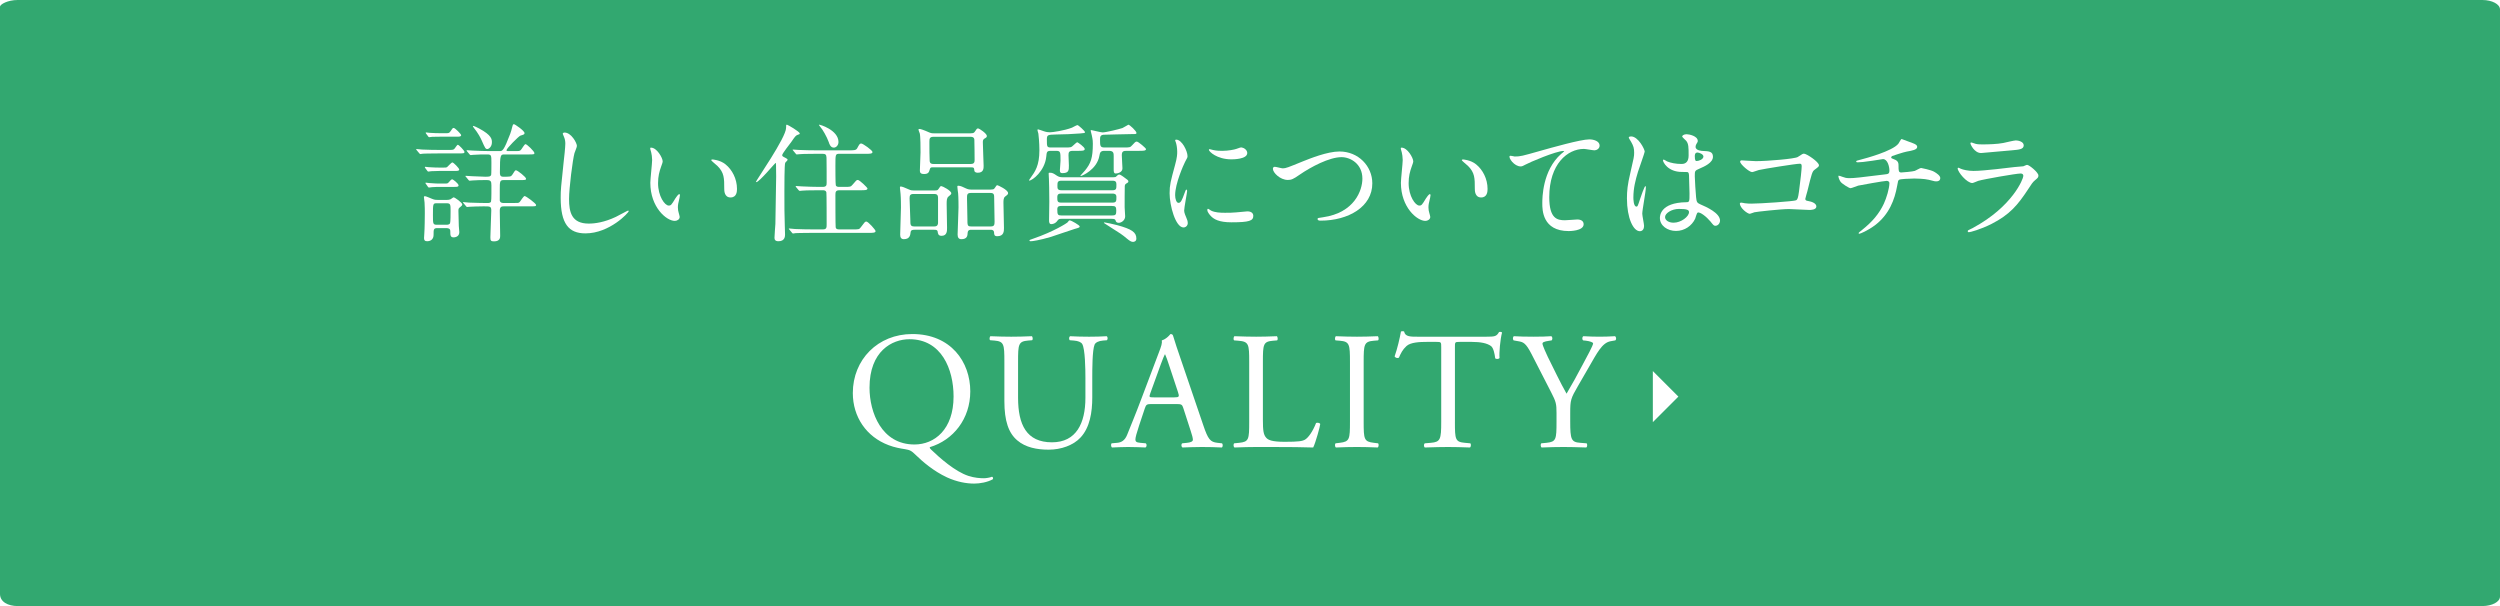 <?xml version="1.0" encoding="UTF-8"?>
<svg id="a" data-name="トンボ" xmlns="http://www.w3.org/2000/svg" xmlns:xlink="http://www.w3.org/1999/xlink" viewBox="0 0 660 160">
  <defs>
    <style>
      .d {
        filter: url(#b);
      }

      .e {
        fill: #32a870;
      }

      .f {
        fill: #fff;
      }
    </style>
    <filter id="b" data-name="drop-shadow-1" x="109.874" y="32.785" width="428.264" height="94.882" filterUnits="userSpaceOnUse">
      <feOffset dx="0" dy="0"/>
      <feGaussianBlur result="c" stdDeviation="5.73"/>
      <feFlood flood-color="#5a84a4" flood-opacity=".75"/>
      <feComposite in2="c" operator="in"/>
      <feComposite in="SourceGraphic"/>
    </filter>
  </defs>
  <path class="e" d="M655.33,160H4.67c-2.579,0-4.67-1.117-4.67-3.199V1.789C0,1.117,2.091,0,4.67,0h650.66c2.579,0,4.67,1.117,4.67,2.494v155.011c0,1.378-2.091,2.494-4.67,2.494Z"/>
  <g class="d">
    <path class="f" d="M118.067,39.584c1.428,0,1.564,0,1.87-.272.17-.136.714-1.088.918-1.088.306,0,1.768,1.564,1.768,1.87,0,.408-.204.408-1.836.408h-4.793c-2.992,0-3.978.068-4.318.068-.102.034-.612.102-.714.102s-.17-.102-.306-.238l-.646-.782c-.136-.136-.136-.17-.136-.204,0-.068.034-.102.102-.102.238,0,1.292.102,1.496.136,1.666.068,3.06.102,4.658.102h1.938ZM115.517,60.22c-1.054,0-1.054.306-1.054,1.802,0,1.054-.68,1.666-1.7,1.666-.646,0-.816-.306-.816-.85,0-.136.068-.952.068-1.156.102-1.224.136-4.453.136-5.371,0-.442,0-2.006-.068-2.822-.034-.238-.17-1.326-.17-1.462,0-.17.102-.238.272-.238.306,0,1.598.612,1.903.714.646.272,1.02.272,1.428.272h2.482c.374,0,.612-.034.952-.17.136-.068.68-.51.816-.51.272,0,2.277,1.394,2.277,1.904,0,.17-.204.408-.476.612-.476.374-.544.442-.544,1.054,0,.34.102,3.808.102,3.978,0,.306.136,1.462.136,1.666,0,1.326-1.394,1.36-1.496,1.36-.884,0-.884-.612-.884-1.53,0-.442-.034-.918-1.122-.918h-2.244ZM117.082,44.242c.611,0,.714,0,.952-.136.238-.17,1.122-1.224,1.394-1.224.306,0,1.802,1.53,1.802,1.87,0,.374-.476.374-1.122.374h-3.978c-.68,0-1.394.034-2.244.068-.102,0-.714.102-.815.102-.136,0-.204-.136-.272-.204l-.578-.782c-.034-.068-.068-.102-.068-.17,0-.102.068-.102.136-.102.17,0,.816.068.952.102,1.666.102,2.107.102,2.788.102h1.054ZM117.32,48.457c.748,0,.85,0,1.122-.306.408-.476.714-.816.918-.816.272,0,1.7,1.156,1.7,1.598,0,.408-.442.408-1.122.408h-3.638c-.612,0-1.428,0-2.21.068-.136,0-.748.102-.85.102-.102,0-.17-.068-.272-.204l-.544-.782c-.068-.068-.102-.136-.102-.204,0-.102.102-.102.136-.102.136,0,.748.102.85.102,1.632.136,2.176.136,2.924.136h1.088ZM117.626,35.165c.815,0,.985,0,1.359-.578.374-.612.544-.816.782-.816.374,0,1.972,1.632,1.972,1.904,0,.408-.476.408-1.156.408h-4.216c-.646,0-1.428,0-2.244.034-.136.034-.714.102-.816.102-.136,0-.204-.102-.272-.204l-.578-.782c-.034-.034-.068-.102-.068-.204,0-.068.068-.068.136-.068.136,0,.714.102.85.102,1.122.068,1.904.102,2.89.102h1.36ZM115.382,53.659c-1.088,0-1.088.034-1.088,3.162,0,2.278,0,2.516,1.088,2.516h2.448c.272,0,.782,0,.986-.408.136-.272.136-2.652.136-3.162,0-1.802,0-2.108-1.088-2.108h-2.482ZM135.61,39.89c1.428,0,1.564,0,1.87-.272.238-.204.952-1.564,1.258-1.564.374,0,2.346,1.938,2.346,2.346,0,.374-.17.374-1.802.374h-6.051c-1.088,0-1.258,0-1.258,4.794,0,.51.034,1.088.85,1.088,1.87,0,2.074,0,2.414-.51.68-1.088.748-1.19.986-1.19.408,0,2.652,1.802,2.652,2.21,0,.374-.17.374-1.802.374h-4.012c-1.122,0-1.122.272-1.122,2.652v2.754c.136.646.748.646,1.054.646h2.312c1.428,0,1.564.034,1.87-.238.238-.238,1.02-1.598,1.326-1.598.374,0,3.026,1.972,3.026,2.346s-.17.374-1.802.374h-6.731c-.578,0-1.054.102-1.054,1.19,0,1.054.102,5.643.102,6.595,0,.408,0,1.462-1.632,1.462-.85,0-.952-.238-.952-1.088,0-1.122.238-6.051.238-7.037,0-1.122-.272-1.122-2.006-1.122-1.394,0-2.958.068-3.638.102-.102,0-.612.068-.714.068-.136,0-.204-.068-.306-.204l-.646-.782c-.102-.102-.17-.17-.17-.238,0-.034.068-.068.136-.068.238,0,1.292.102,1.496.136,2.72.102,3.706.102,4.861.102.306,0,.782,0,.918-.374.136-.306.102-3.774.102-4.284,0-1.088-.17-1.394-1.258-1.394-1.156,0-2.686,0-3.773.102-.103,0-.612.068-.714.068-.136,0-.204-.068-.306-.204l-.646-.782c-.136-.17-.17-.17-.17-.238s.068-.068.136-.068c.272,0,1.394.102,1.632.102.782.034,2.822.136,3.468.136,1.054,0,1.394-.034,1.563-.476.068-.204.068-2.822.068-3.162,0-2.006,0-2.244-1.122-2.244-1.224,0-2.414,0-3.638.102-.102,0-.612.068-.714.068-.102,0-.17-.068-.306-.204l-.646-.782q-.136-.17-.136-.238c0-.068.034-.068.102-.068.238,0,1.292.102,1.496.102,1.666.068,3.094.136,4.658.136h2.482c.714,0,1.054,0,2.788-4.556.238-.646.272-.816.612-2.108.034-.204.136-.442.374-.442.238,0,2.788,1.734,2.788,2.346,0,.34-.103.374-1.088.68-.476.17-3.672,3.4-3.672,3.842,0,.238.238.238.374.238h1.53ZM126.465,33.907c3.399,1.802,3.399,2.924,3.399,3.672,0,1.224-.884,1.768-1.189,1.768-.51,0-.612-.238-1.496-2.244-.306-.68-.884-1.87-2.142-3.434-.068-.102-.238-.306-.17-.408.102-.136,1.428.544,1.598.646Z"/>
    <path class="f" d="M152.305,38.53c0,.34-.578,1.632-.646,1.904-.476,1.734-1.428,9.247-1.428,12.103,0,3.434.646,6.493,5.201,6.493,1.666,0,4.114-.34,7.14-1.768.51-.238,3.094-1.666,3.229-1.666.136,0,.17.102.17.17,0,.374-5.031,5.847-11.423,5.847-4.419,0-6.527-2.55-6.527-9.383,0-2.108.068-2.788.782-9.451.136-1.122.442-3.91.442-4.861,0-.612-.102-1.19-.306-1.666-.034-.102-.374-.884-.374-.918,0-.238.272-.34.476-.34,1.768,0,3.264,2.754,3.264,3.536Z"/>
    <path class="f" d="M174.951,42.61c0,.272-.068.374-.408,1.36-.476,1.326-.816,2.584-.816,4.385,0,3.434,1.768,5.916,2.822,5.916.578,0,.714-.17,1.734-1.87.204-.34.782-1.156,1.054-1.156.102,0,.17.136.17.272s-.068.578-.102.68c-.374,1.564-.442,1.87-.442,2.584,0,.578.102,1.02.204,1.36.102.374.272.952.272,1.122,0,.68-.714,1.054-1.292,1.054-2.176,0-6.459-3.57-6.459-10.063,0-.952.476-5.133.476-6.017,0-.68-.136-1.598-.238-1.972-.238-.85-.272-.952-.272-1.156,0-.102.136-.136.204-.136,1.564,0,3.094,2.72,3.094,3.638ZM191.541,43.392c1.734,1.394,3.025,3.808,3.025,6.493,0,.646-.068,2.244-1.7,2.244-1.666,0-1.666-1.836-1.666-2.278,0-2.822,0-4.25-1.802-6.051-.272-.272-1.632-1.326-1.632-1.53,0-.102.136-.17.306-.17.034,0,2.006.102,3.468,1.292Z"/>
    <path class="f" d="M207.285,43.018c-.204.476-.204,6.289-.204,7.479,0,4.385,0,5.983.102,8.975,0,.306.068,2.312.068,2.414,0,.442,0,1.802-1.734,1.802-.884,0-1.054-.442-1.054-.918,0-.408.204-3.23.238-3.672.034-.85.204-11.253.204-12.477,0-.102-.034-2.924-.034-2.992-.034-.578-.034-.612-.136-.612s-4.318,5.065-5.065,5.065c-.068,0-.102-.034-.102-.068,0-.34,7.955-11.695,7.955-14.245,0-.782,0-.85.238-.85.17,0,3.365,1.836,3.365,2.312,0,.204-.068.204-.578.374-.476.17-.714.51-1.598,1.802-.408.578-2.448,3.128-2.448,3.536,0,.272.068.34.884.748.272.136.646.34.51.578-.102.238-.476.476-.612.748ZM225.065,60.56c1.563,0,1.768.034,2.176-.544,1.02-1.36,1.122-1.53,1.461-1.53.51,0,2.448,2.21,2.448,2.516,0,.476-.714.476-1.836.476h-14.958c-2.992,0-3.944.068-4.284.068-.136.034-.612.102-.714.102-.136,0-.204-.102-.306-.238l-.646-.782c-.136-.136-.17-.17-.17-.204,0-.068.068-.102.136-.102.238,0,1.292.102,1.496.136,1.666.068,3.06.102,4.658.102h2.72c.986,0,.986-.51.986-1.36,0-.748,0-8.125-.068-8.397-.136-.578-.68-.578-.986-.578h-1.02c-2.992,0-3.978.068-4.318.102-.102,0-.612.068-.714.068-.102,0-.17-.068-.306-.204l-.646-.782q-.136-.17-.136-.238c0-.034.034-.068.102-.068.238,0,1.292.102,1.496.102,1.666.068,3.094.136,4.691.136h.85c1.02,0,1.054-.476,1.054-1.122,0-.918,0-6.289-.034-6.595-.034-.884-.34-1.02-1.088-1.02h-1.733c-2.992,0-3.978.068-4.318.102-.102,0-.612.068-.714.068-.136,0-.17-.068-.306-.238l-.646-.782c-.136-.136-.136-.17-.136-.204,0-.068.034-.068.102-.068.238,0,1.292.102,1.496.102,1.666.068,3.06.102,4.658.102h8.601c1.36,0,1.87,0,2.176-.544.612-1.122.68-1.258,1.088-1.258.408,0,2.958,1.802,2.958,2.244,0,.476-.68.476-1.802.476h-6.833c-1.156,0-1.156.034-1.156,3.128,0,.612,0,4.896.102,5.167.136.442.646.442.986.442h1.258c1.53,0,1.7,0,2.176-.578.952-1.122,1.054-1.258,1.394-1.258.476,0,2.55,2.04,2.55,2.244,0,.476-.68.476-1.802.476h-5.576c-1.02,0-1.088.442-1.088,1.258,0,.748,0,8.159.068,8.499.102.578.578.578,1.088.578h3.366ZM221.359,37.476c0,.918-.646,1.496-1.224,1.496-.85,0-1.156-.85-1.36-1.496-.476-1.326-1.564-3.264-2.21-3.978-.272-.306-.408-.544-.374-.578.102-.136,5.168,1.394,5.168,4.555Z"/>
    <path class="f" d="M241.42,60.662c-.374,0-.952,0-1.02.646-.068.646-.17,1.836-1.768,1.836-.748,0-.986-.476-.986-1.224,0-1.02.204-5.983.204-7.105,0-.408,0-2.516-.102-3.604-.034-.272-.17-1.564-.17-1.666,0-.238.034-.306.238-.306.272,0,.952.238,2.142.782.51.238.816.272,1.394.272h4.385c1.564,0,1.768.034,2.04-.408.442-.68.476-.748.748-.748s2.618,1.19,2.618,1.904c0,.272-.34.51-.748.85-.476.408-.476,1.088-.476,2.04,0,.884.102,5.27.102,6.255,0,.782,0,2.074-1.462,2.074-.884,0-.952-.612-1.02-1.122-.068-.476-.51-.476-.952-.476h-5.167ZM246.724,59.778c.884,0,.918-.714.918-.952v-6.595c0-1.02-.578-1.02-1.189-1.02h-5.304c-.85,0-1.02.374-1.02,1.122,0,.918.204,5.066.204,5.915,0,.986,0,1.53.986,1.53h5.405ZM255.325,35.199c1.563,0,1.733,0,2.006-.408.51-.782.578-.884.884-.884.34,0,2.312,1.36,2.312,1.972,0,.34-.102.408-.68.748-.374.238-.374.612-.374.986,0,.986.204,5.508.204,6.153,0,.68,0,1.836-1.53,1.836-.306,0-.85-.068-.917-.544-.068-.748-.102-.884-.918-.884h-10.029c-.51,0-.68.034-.816.544-.204.68-.34,1.224-1.496,1.224-1.088,0-1.122-.51-1.122-.986,0-.68.17-3.978.17-4.725,0-1.054,0-4.284-.204-5.031-.034-.136-.34-.782-.34-.952s.17-.204.272-.204c.272,0,1.054.238,2.652.952.476.204.85.204,1.19.204h8.737ZM256.311,43.29c.918,0,.986-.544.986-1.088,0-.34-.034-5.099-.068-5.337-.068-.748-.714-.748-1.02-.748h-9.791c-1.02,0-1.054.544-1.054,1.292,0,1.666,0,4.114.068,5.031.034.85.68.85,1.054.85h9.825ZM256.379,60.662c-.272,0-.85,0-.918.782-.034.748-.102,1.7-1.666,1.7-.714,0-.986-.476-.986-1.224,0-1.02.238-6.017.238-7.173,0-.272,0-2.652-.102-3.706-.034-.238-.204-1.462-.204-1.734,0-.238.068-.272.272-.272.544,0,1.258.34,1.938.68.51.238.884.34,1.563.34h4.08c1.598,0,1.768,0,2.04-.442.408-.646.476-.714.68-.714.136,0,2.821,1.224,2.821,2.074,0,.306-.068.374-.816.952-.408.34-.408,1.02-.408,1.666,0,.952.136,5.575.136,6.595,0,.816,0,2.176-1.768,2.176-.816,0-.816-.442-.85-1.02,0-.068-.034-.68-.816-.68h-5.235ZM256.311,50.939c-1.02,0-1.02.51-1.02,1.394,0,.85.102,4.556.102,5.338,0,1.836,0,2.108.986,2.108h5.202c.85,0,.986-.374.986-1.224,0-.986-.102-5.337-.102-6.221s0-1.394-.986-1.394h-5.167Z"/>
    <path class="f" d="M277.528,39.822c-1.156,0-1.189.204-1.326,1.632-.408,3.672-3.638,6.221-4.487,6.221-.034,0-.068-.034-.068-.068,0-.068.374-.578.442-.68,1.156-1.598,2.312-3.196,2.312-7.241,0-2.006-.238-4.284-.272-4.42s-.238-.782-.238-.918c0-.102.034-.204.136-.204s1.326.408,1.462.476c.68.238,1.19.306,1.7.306.646,0,3.808-.442,5.813-1.224.204-.068,1.19-.68,1.462-.68.204,0,1.972,1.564,1.972,1.87,0,.238-.136.238-1.292.34-2.923.204-3.264.204-6.323.272-2.209.068-2.448.068-2.448,1.326,0,1.904,0,2.108,1.122,2.108h3.638c1.496,0,1.666,0,2.244-.578.204-.17.85-.816,1.02-.816.102,0,1.972,1.258,1.972,1.802,0,.476-.68.476-1.904.476h-1.258c-.986,0-1.122.374-1.122,1.122,0,.408.102,2.312.102,2.72,0,1.258,0,2.04-1.7,2.04-.442,0-.68-.102-.68-.748,0-.374.17-2.142.17-2.516,0-2.346,0-2.618-1.19-2.618h-1.258ZM285.042,59.778c0,.272-.17.34-1.394.68-.85.238-5.167,1.768-6.188,2.074-3.094.918-4.929,1.156-5.337,1.156-.102,0-.34,0-.34-.204,0-.136.068-.17.884-.442,5.746-1.972,9.009-4.182,9.111-4.283.408-.51.442-.578.646-.578.408,0,2.618,1.292,2.618,1.598ZM280.18,57.772c-.374,0-.714.034-.952.408-.646.986-1.564.986-1.666.986-.51,0-.612-.408-.612-.986,0-.68.068-4.148.068-4.93,0-3.196-.068-4.861-.102-6.017,0-.204-.068-1.224-.068-1.36,0-.272.034-.272.306-.272.68,0,.917.136,1.87.782.476.306.884.408,1.394.408h13.564c.476,0,.544-.034.748-.238.17-.17.476-.476.748-.476.238,0,.748.34.986.51,1.292.918,1.428,1.02,1.428,1.326,0,.102-.068.238-.17.306-.612.374-.714.408-.782.884-.034.238-.034,4.963-.034,5.609,0,.34.136,2.04.136,2.414,0,.986-.952,1.7-1.7,1.7-.51,0-.748-.306-.782-.476-.136-.408-.17-.578-1.088-.578h-13.293ZM293.711,53.489c1.02,0,1.02-.442,1.02-1.53,0-.85-.714-.85-1.02-.85h-13.564c-.612,0-1.02.136-1.02.952,0,.986,0,1.428,1.02,1.428h13.564ZM280.282,54.373c-.578,0-1.156,0-1.156.884,0,1.462.136,1.632,1.19,1.632h13.19c1.02,0,1.19-.204,1.19-1.258,0-1.054-.204-1.258-1.19-1.258h-13.225ZM280.214,47.709c-1.02,0-1.054.442-1.054,1.326,0,.714,0,1.19,1.054,1.19h13.497c1.02,0,1.02-.442,1.02-1.462,0-.646-.102-1.054-1.02-1.054h-13.497ZM291.569,39.822c-.986,0-1.19.408-1.326,1.292-.646,3.672-4.624,5.337-4.861,5.337-.034,0-.17,0-.17-.068,0-.034,1.02-1.122,1.19-1.326,1.563-1.904,2.107-3.332,2.107-7.105,0-.544,0-.986-.272-2.21-.034-.204-.306-1.156-.306-1.292,0-.102.136-.102.204-.102.17,0,2.481.612,2.958.612.816,0,4.352-.85,5.235-1.156.272-.102,1.496-.884,1.564-.884.34,0,2.142,1.7,2.142,2.176,0,.306-.136.306-1.36.306-1.224,0-7.105.17-7.309.17-.884.068-.952.578-.952,1.292,0,1.598,0,2.074,1.156,2.074h5.065c1.563,0,1.734,0,2.244-.578.646-.714.884-.986,1.224-.986.442,0,2.447,1.768,2.447,1.972,0,.476-.714.476-1.903.476h-3.196c-.85,0-1.292.102-1.292,1.156,0,.544.17,3.094.17,3.468,0,1.122-1.394,1.36-1.768,1.36-.578,0-.544-.646-.544-1.122v-3.4c0-.816,0-1.462-1.258-1.462h-1.189ZM291.637,58.724c.238,0,2.38.476,3.297.714,3.842,1.054,5.066,1.87,5.066,3.536,0,.748-.578.884-.884.884-.408,0-.782-.17-1.632-.884-1.258-1.054-1.394-1.156-5.541-3.774-.136-.068-.51-.306-.51-.408,0-.068.102-.068.204-.068Z"/>
    <path class="f" d="M311.12,53.557c.578,0,.884-.544,1.632-2.652.204-.578.306-.85.476-.85s.17.34.17.408c0,.374-.782,4.352-.782,5.167,0,.578.476,1.598.544,1.768.238.476.408,1.054.408,1.496,0,.68-.544,1.156-1.122,1.156-2.108,0-3.672-5.779-3.672-9.043,0-2.176.272-3.162,1.428-7.411.578-2.074.578-2.924.578-3.536,0-1.088-.204-2.006-.34-2.414-.034-.102-.204-.51-.204-.612s.136-.17.272-.17c1.564,0,2.992,3.094,2.992,4.318,0,.374,0,.408-.646,1.564-.374.714-2.618,5.711-2.618,8.771,0,1.02.34,2.04.884,2.04ZM330.872,56.956c0,1.326-1.02,1.734-5.78,1.734-3.332,0-4.589-.85-5.303-1.53-.17-.17-1.054-1.054-1.054-1.7,0-.068,0-.34.17-.34.136,0,.68.408.816.476.986.51,2.379.578,3.638.578.884,0,2.107,0,2.958-.102.476-.034,2.855-.272,2.992-.272,1.292,0,1.564.748,1.564,1.156ZM329.274,40.4c0,1.666-3.773,1.666-4.182,1.666-3.841,0-5.949-2.074-5.949-2.516,0-.068.034-.17.238-.17.102,0,.51.136.952.238.782.17,1.7.204,2.312.204,1.666,0,3.264-.34,3.74-.51,1.02-.374,1.122-.408,1.462-.374.612.102,1.428.68,1.428,1.462Z"/>
    <path class="f" d="M336.043,44.582c0-.374.204-.544.51-.544.34,0,1.768.408,2.074.408.85,0,1.292-.204,5.474-1.904,1.632-.646,6.289-2.55,9.519-2.55,4.997,0,8.669,3.875,8.669,8.397.034,6.187-6.323,9.859-13.633,9.859-.306,0-.816,0-.816-.442,0-.272.136-.272,1.394-.442,8.397-1.19,10.437-7.173,10.437-10.199,0-3.944-3.196-5.677-5.507-5.677-3.23,0-8.091,2.584-11.049,4.624-1.7,1.19-2.21,1.394-3.128,1.394-2.04,0-3.943-1.938-3.943-2.924Z"/>
    <path class="f" d="M373.103,42.61c0,.272-.068.374-.408,1.36-.476,1.326-.816,2.584-.816,4.385,0,3.434,1.768,5.916,2.822,5.916.578,0,.714-.17,1.734-1.87.204-.34.782-1.156,1.054-1.156.102,0,.17.136.17.272s-.068.578-.102.68c-.374,1.564-.442,1.87-.442,2.584,0,.578.102,1.02.204,1.36.102.374.272.952.272,1.122,0,.68-.714,1.054-1.292,1.054-2.176,0-6.459-3.57-6.459-10.063,0-.952.476-5.133.476-6.017,0-.68-.136-1.598-.238-1.972-.238-.85-.272-.952-.272-1.156,0-.102.136-.136.204-.136,1.564,0,3.094,2.72,3.094,3.638ZM389.693,43.392c1.734,1.394,3.025,3.808,3.025,6.493,0,.646-.068,2.244-1.7,2.244-1.666,0-1.666-1.836-1.666-2.278,0-2.822,0-4.25-1.802-6.051-.272-.272-1.632-1.326-1.632-1.53,0-.102.136-.17.306-.17.034,0,2.006.102,3.468,1.292Z"/>
    <path class="f" d="M399.895,41.318c1.462,0,1.972-.136,6.629-1.462,3.026-.85,10.777-3.06,13.055-3.06,1.19,0,2.72.476,2.72,1.632,0,.884-.884,1.258-1.36,1.258-.442,0-2.38-.374-2.788-.374-4.317,0-9.145,3.978-9.145,12.749,0,5.711,2.142,6.085,4.147,6.085.51,0,2.958-.204,3.229-.204,1.054,0,1.7.442,1.7,1.258,0,1.802-3.74,1.802-3.944,1.802-6.969,0-6.969-5.677-6.969-7.275,0-1.496.034-8.703,4.963-13.089.136-.102.816-.646.816-.714,0-.068-.136-.068-.204-.068-1.938,0-9.009,3.026-10.097,3.638-.476.272-.816.442-1.19.442-1.7,0-3.297-2.278-2.89-2.754.136-.17,1.156.136,1.326.136Z"/>
    <path class="f" d="M434.032,59.642c0,.748-.34,1.394-1.122,1.394-1.7,0-3.399-3.4-3.399-8.669,0-2.006.17-3.638.884-6.663.952-4.182,1.02-4.352,1.02-5.406,0-1.156-.17-1.734-.782-2.822-.102-.204-.646-.986-.646-1.19s.408-.272.612-.272c1.904,0,3.604,3.4,3.604,4.012,0,.272-1.496,4.454-1.768,5.303-.68,2.244-1.224,4.352-1.224,6.833,0,.204,0,2.38.816,2.38.306,0,.34-.136.952-2.006.136-.442,1.156-3.4,1.394-3.4.136,0,.136.238.136.306,0,1.088-.952,5.983-.952,6.969,0,.51.476,2.754.476,3.23ZM447.528,57.738c-.884,1.87-2.788,3.23-5.065,3.23s-4.25-1.394-4.25-3.4c0-.476,0-4.08,6.969-4.182.85,0,.85-.238.85-2.346,0-.204-.102-3.808-.136-4.76,0-.204-.034-.612-.272-.816-.068-.068-1.394-.068-1.564-.068-3.841,0-5.031-2.686-5.031-3.026,0-.102.034-.238.17-.238.136,0,.782.408.918.476.952.408,2.346.68,3.808.68q1.87,0,1.87-2.244c0-2.142,0-3.094-.646-3.876-.136-.17-1.054-.918-1.054-1.156,0-.204.442-.578,1.156-.578.68,0,2.958.476,2.958,1.768,0,.238-.034.306-.374.85-.102.17-.204.442-.204.714,0,1.02,1.768,1.088,1.972,1.088,1.496.068,2.618.102,2.618,1.53,0,1.598-2.278,2.584-3.536,3.128s-1.258.578-1.258,2.04c0,.748.238,4.59.34,5.507.136,1.258.238,1.496,1.088,1.87,1.666.714,5.236,2.312,5.236,4.318,0,.612-.476,1.36-1.224,1.36-.408,0-.51-.136-1.326-1.156-.986-1.19-2.754-2.618-3.366-2.312-.238.102-.544,1.36-.646,1.598ZM439.573,57.296c0,.918,1.054,1.496,2.244,1.496,2.006,0,4.08-1.632,4.08-2.788,0-.578-.476-.85-2.652-.85-1.938,0-3.671,1.156-3.671,2.142ZM447.426,41.216c0,1.292.272,1.292.51,1.292.476,0,1.768-.408,1.768-1.19,0-.612-1.122-1.054-1.598-1.054-.102,0-.272.034-.408.136-.136.102-.272.374-.272.816Z"/>
    <path class="f" d="M463.544,42.542c3.06,0,10.301-.612,11.049-1.088,1.224-.816,1.36-.884,1.666-.884.68,0,3.944,2.176,3.944,3.06,0,.306-.102.408-1.156,1.19-.612.442-.748.952-1.904,5.677-.068.306-.544,1.802-.544,2.006,0,.442.306.476.816.578.85.136,2.107.578,2.107,1.428,0,.918-1.563.918-1.836.918-.85,0-4.623-.238-5.405-.238-2.108,0-8.567.714-9.111.85-.204.034-1.054.408-1.224.408-.612,0-2.618-1.53-2.618-2.72,0-.136.136-.238.306-.238s.884.136,1.02.17c.748.102,1.326.102,1.734.102,2.346,0,11.253-.612,11.763-.884.408-.204.544-.612.782-2.312.408-2.992.714-5.949.714-6.629,0-.578-.136-.714-.51-.714-1.054,0-9.485,1.36-10.811,1.666-.306.068-1.496.544-1.768.544-.748,0-3.162-2.074-3.162-2.754,0-.272.238-.34.408-.34.204,0,3.162.204,3.739.204Z"/>
    <path class="f" d="M504.955,37.782c.816.306,1.19.578,1.19.986,0,.782-1.326.986-2.788,1.258-.68.102-3.638,1.088-3.808,1.156-.17.102-.272.238-.272.374,0,.204.068.238.782.51,1.156.408,1.156,1.088,1.156,1.768,0,1.19,0,1.7.714,1.7.34,0,3.026-.238,3.536-.408.272-.068,1.428-.782,1.7-.782.068,0,2.618.51,3.434.986.714.408,1.632,1.054,1.632,1.666,0,.646-.476.884-.986.884-.374,0-.544,0-2.005-.408-1.19-.306-3.502-.34-3.842-.34-1.292,0-3.74.136-3.978.306-.34.17-.34.34-.578,1.666-.646,3.57-2.074,7.547-5.949,10.437-1.802,1.326-3.774,2.176-4.045,2.176-.068,0-.17-.034-.17-.136,0-.136.068-.238.918-.884,2.686-2.142,4.488-4.25,5.746-6.935.68-1.462,1.462-4.012,1.462-5.439,0-.374-.374-.578-.714-.578-.68,0-7.071,1.156-7.514,1.258-.306.068-1.733.68-2.04.68-.374,0-2.346-1.224-2.652-1.734-.374-.544-.544-1.19-.544-1.428,0-.102,0-.136.102-.136.204,0,.714.204.884.272.782.272,1.054.374,1.938.374,1.36,0,2.686-.17,9.315-.986.884-.102,1.224-.136,1.224-1.054s-.442-2.992-1.7-2.992c-.442.068-1.7.272-2.855.442-2.006.306-3.196.408-3.773.408-.17,0-.442,0-.442-.238,0-.17.136-.204,1.564-.578.68-.17,8.023-2.108,9.587-4.114.17-.204.646-1.224.85-1.224.034,0,2.788,1.02,2.924,1.088Z"/>
    <path class="f" d="M520.767,60.22c10.607-5.711,13.395-13.055,13.395-13.769,0-.408-.238-.646-.714-.646-1.156,0-9.689,1.496-11.185,1.938-.238.068-1.326.578-1.563.578-1.462,0-3.876-2.924-3.876-3.876,0-.102.102-.17.204-.17s.51.238.612.272c.646.272,1.938.578,3.366.578,2.788,0,9.553-.884,10.811-1.02.068,0,2.312-.204,2.346-.204.17-.068.816-.374.986-.374.578,0,2.992,2.006,2.992,2.788,0,.51-.136.646-.918,1.292-.578.476-.918.986-1.835,2.414-2.686,4.08-4.793,6.629-9.587,9.077-3.025,1.53-5.711,2.21-6.017,2.21-.272,0-.306-.204-.306-.272s.034-.17.068-.204c.068-.068,1.02-.51,1.224-.612ZM521.616,37.986c.544.136,1.326.136,1.802.136,1.598,0,3.841-.068,5.439-.374.51-.102,2.855-.68,3.332-.68.578,0,2.074.306,2.074,1.292,0,1.054-1.19,1.156-3.162,1.326-.544.068-7.854.714-8.091.714-1.802,0-2.822-2.312-2.822-2.55,0-.17.068-.238.204-.238.204,0,1.02.34,1.224.374Z"/>
    <path class="f" d="M256.154,103.316c0,7.279-4.5,12.881-10.675,14.734-.088.221.088.397.353.662,2.25,2.161,6.308,5.779,9.837,6.926,1.632.529,3.088.618,4.103.618.441,0,1.5-.132,2.117-.397.265.044.353.441.221.662-1.412.794-3.397,1.147-4.941,1.147-2.029,0-4.543-.441-7.146-1.632-3.617-1.676-6.529-4.235-8.161-5.823-1.323-1.323-1.72-1.412-2.956-1.632-1.147-.177-2.735-.441-4.323-1.059-5.867-2.206-9.44-7.455-9.44-13.763,0-8.823,6.617-15.572,15.704-15.572,10.19,0,15.307,7.367,15.307,15.131ZM251.743,104.684c0-7.279-3.22-15.131-11.646-15.131-4.587,0-10.543,3.132-10.543,12.793,0,6.529,3.176,14.998,11.867,14.998,5.293,0,10.322-3.97,10.322-12.66Z"/>
    <path class="f" d="M286.552,99.964c0-2.735-.088-7.808-.838-9.131-.309-.529-1.103-.838-2.206-.926l-1.103-.088c-.265-.309-.177-.882.088-1.059,1.676.088,3.309.132,5.029.132,1.853,0,3.043-.044,4.632-.132.353.221.309.794.088,1.059l-1.059.088c-1.103.088-1.941.485-2.206,1.059-.618,1.456-.618,6.529-.618,8.999v4.985c0,3.838-.618,7.896-3.088,10.543-1.897,2.073-5.161,3.22-8.426,3.22-3.043,0-6.087-.573-8.249-2.426-2.338-1.941-3.441-5.161-3.441-10.411v-10.411c0-4.588-.088-5.338-2.646-5.558l-1.103-.088c-.265-.176-.176-.926.088-1.059,2.206.088,3.706.132,5.47.132,1.809,0,3.265-.044,5.426-.132.265.132.353.882.088,1.059l-1.059.088c-2.559.221-2.647.97-2.647,5.558v9.528c0,7.102,2.206,11.778,8.955,11.778,6.396,0,8.823-5.029,8.823-11.734v-5.073Z"/>
    <path class="f" d="M312.406,107.772c-.309-.97-.485-1.103-1.809-1.103h-6.661c-1.103,0-1.368.132-1.676,1.059l-1.544,4.632c-.662,1.985-.971,3.176-.971,3.661,0,.529.221.794,1.279.882l1.456.132c.309.221.309.926-.088,1.103-1.147-.088-2.515-.088-4.588-.132-1.456,0-3.044.088-4.235.132-.265-.176-.353-.882-.088-1.103l1.456-.132c1.059-.088,2.029-.573,2.646-2.162.794-2.029,2.029-4.896,3.882-9.837l4.5-11.911c.618-1.588.882-2.426.75-3.132,1.059-.309,1.809-1.103,2.293-1.676.265,0,.574.088.662.397.573,1.941,1.279,3.97,1.941,5.911l6.043,17.734c1.279,3.794,1.853,4.455,3.75,4.676l1.191.132c.309.221.221.926,0,1.103-1.809-.088-3.353-.132-5.337-.132-2.118,0-3.794.088-5.073.132-.353-.176-.397-.882-.088-1.103l1.279-.132c.927-.088,1.544-.353,1.544-.794,0-.485-.221-1.279-.574-2.338l-1.941-5.999ZM303.672,103.846c-.353,1.015-.309,1.059.926,1.059h5.426c1.279,0,1.368-.177.971-1.368l-2.382-7.19c-.353-1.059-.75-2.25-1.015-2.779h-.088c-.132.221-.574,1.279-1.059,2.603l-2.779,7.676Z"/>
    <path class="f" d="M329.789,95.508c0-4.632-.088-5.338-2.867-5.558l-1.103-.088c-.265-.177-.176-.97.088-1.103,2.47.088,3.97.132,5.734.132,1.721,0,3.221-.044,5.426-.132.265.132.353.926.088,1.103l-1.059.088c-2.603.221-2.691.926-2.691,5.558v15.351c0,2.779.132,3.926.926,4.764.485.485,1.324,1.015,4.809,1.015,3.75,0,4.676-.176,5.382-.573.882-.529,2.029-2.117,2.911-4.367.265-.22,1.103-.044,1.103.265,0,.485-1.235,4.985-1.853,6.176-2.25-.088-6.441-.132-10.984-.132h-4.059c-1.853,0-3.264.044-5.734.132-.265-.132-.353-.838-.088-1.103l1.323-.132c2.559-.265,2.647-.882,2.647-5.514v-15.881Z"/>
    <path class="f" d="M356.392,95.596c0-4.676-.088-5.426-2.691-5.646l-1.103-.088c-.265-.177-.176-.97.088-1.103,2.206.088,3.706.132,5.558.132,1.765,0,3.265-.044,5.47-.132.265.132.353.926.088,1.103l-1.103.088c-2.603.221-2.691.971-2.691,5.646v15.704c0,4.676.088,5.294,2.691,5.602l1.103.132c.265.176.176.97-.088,1.103-2.206-.088-3.706-.132-5.47-.132-1.853,0-3.353.044-5.558.132-.265-.132-.353-.838-.088-1.103l1.103-.132c2.603-.309,2.691-.926,2.691-5.602v-15.704Z"/>
    <path class="f" d="M384.097,111.389c0,4.632.088,5.294,2.647,5.514l1.412.132c.265.176.177.97-.088,1.103-2.514-.088-4.014-.132-5.779-.132-1.764,0-3.308.044-6.131.132-.265-.132-.353-.882,0-1.103l1.588-.132c2.515-.221,2.735-.882,2.735-5.514v-19.719c0-1.367,0-1.412-1.323-1.412h-2.426c-1.897,0-4.323.088-5.426,1.103-1.059.971-1.5,1.941-1.985,3.044-.353.265-.97.044-1.147-.309.706-1.985,1.368-4.808,1.676-6.573.132-.088.706-.132.838,0,.265,1.412,1.72,1.368,3.75,1.368h17.866c2.382,0,2.779-.088,3.441-1.235.221-.088.706-.044.794.132-.485,1.809-.794,5.382-.662,6.705-.176.353-.926.353-1.147.088-.132-1.103-.441-2.735-1.103-3.22-1.015-.75-2.691-1.103-5.117-1.103h-3.132c-1.323,0-1.279.044-1.279,1.5v19.63Z"/>
    <path class="f" d="M414.538,111.301c0,4.72.265,5.426,2.646,5.602l1.676.132c.265.265.177.97-.088,1.103-2.735-.088-4.234-.132-5.999-.132-1.853,0-3.441.044-5.779.132-.265-.132-.353-.838-.088-1.103l1.368-.132c2.559-.265,2.646-.882,2.646-5.602v-2.25c0-2.426-.132-3-1.412-5.47l-5.205-10.146c-1.5-2.911-2.162-3.132-3.485-3.353l-1.235-.221c-.265-.309-.221-.926.088-1.103,1.412.088,3.0.132,5.117.132,2.029,0,3.617-.044,4.72-.132.397.132.397.838.132,1.103l-.573.088c-1.544.221-1.853.441-1.853.794,0,.441,1.147,2.956,1.368,3.397,1.632,3.264,3.265,6.749,4.985,9.793,1.368-2.338,2.823-4.896,4.146-7.455,1.235-2.294,2.868-5.294,2.868-5.823,0-.265-.794-.573-1.853-.706l-.794-.088c-.309-.309-.265-.926.088-1.103,1.588.088,2.867.132,4.235.132,1.367,0,2.603-.044,4.103-.132.353.221.397.838.088,1.103l-1.235.221c-2.294.397-3.618,3.176-5.823,6.97l-2.779,4.808c-1.941,3.353-2.073,3.75-2.073,7.146v2.294Z"/>
  </g>
  <polygon class="f" points="436.35 111.448 436.35 97.959 443.095 104.704 436.35 111.448"/>
</svg>
